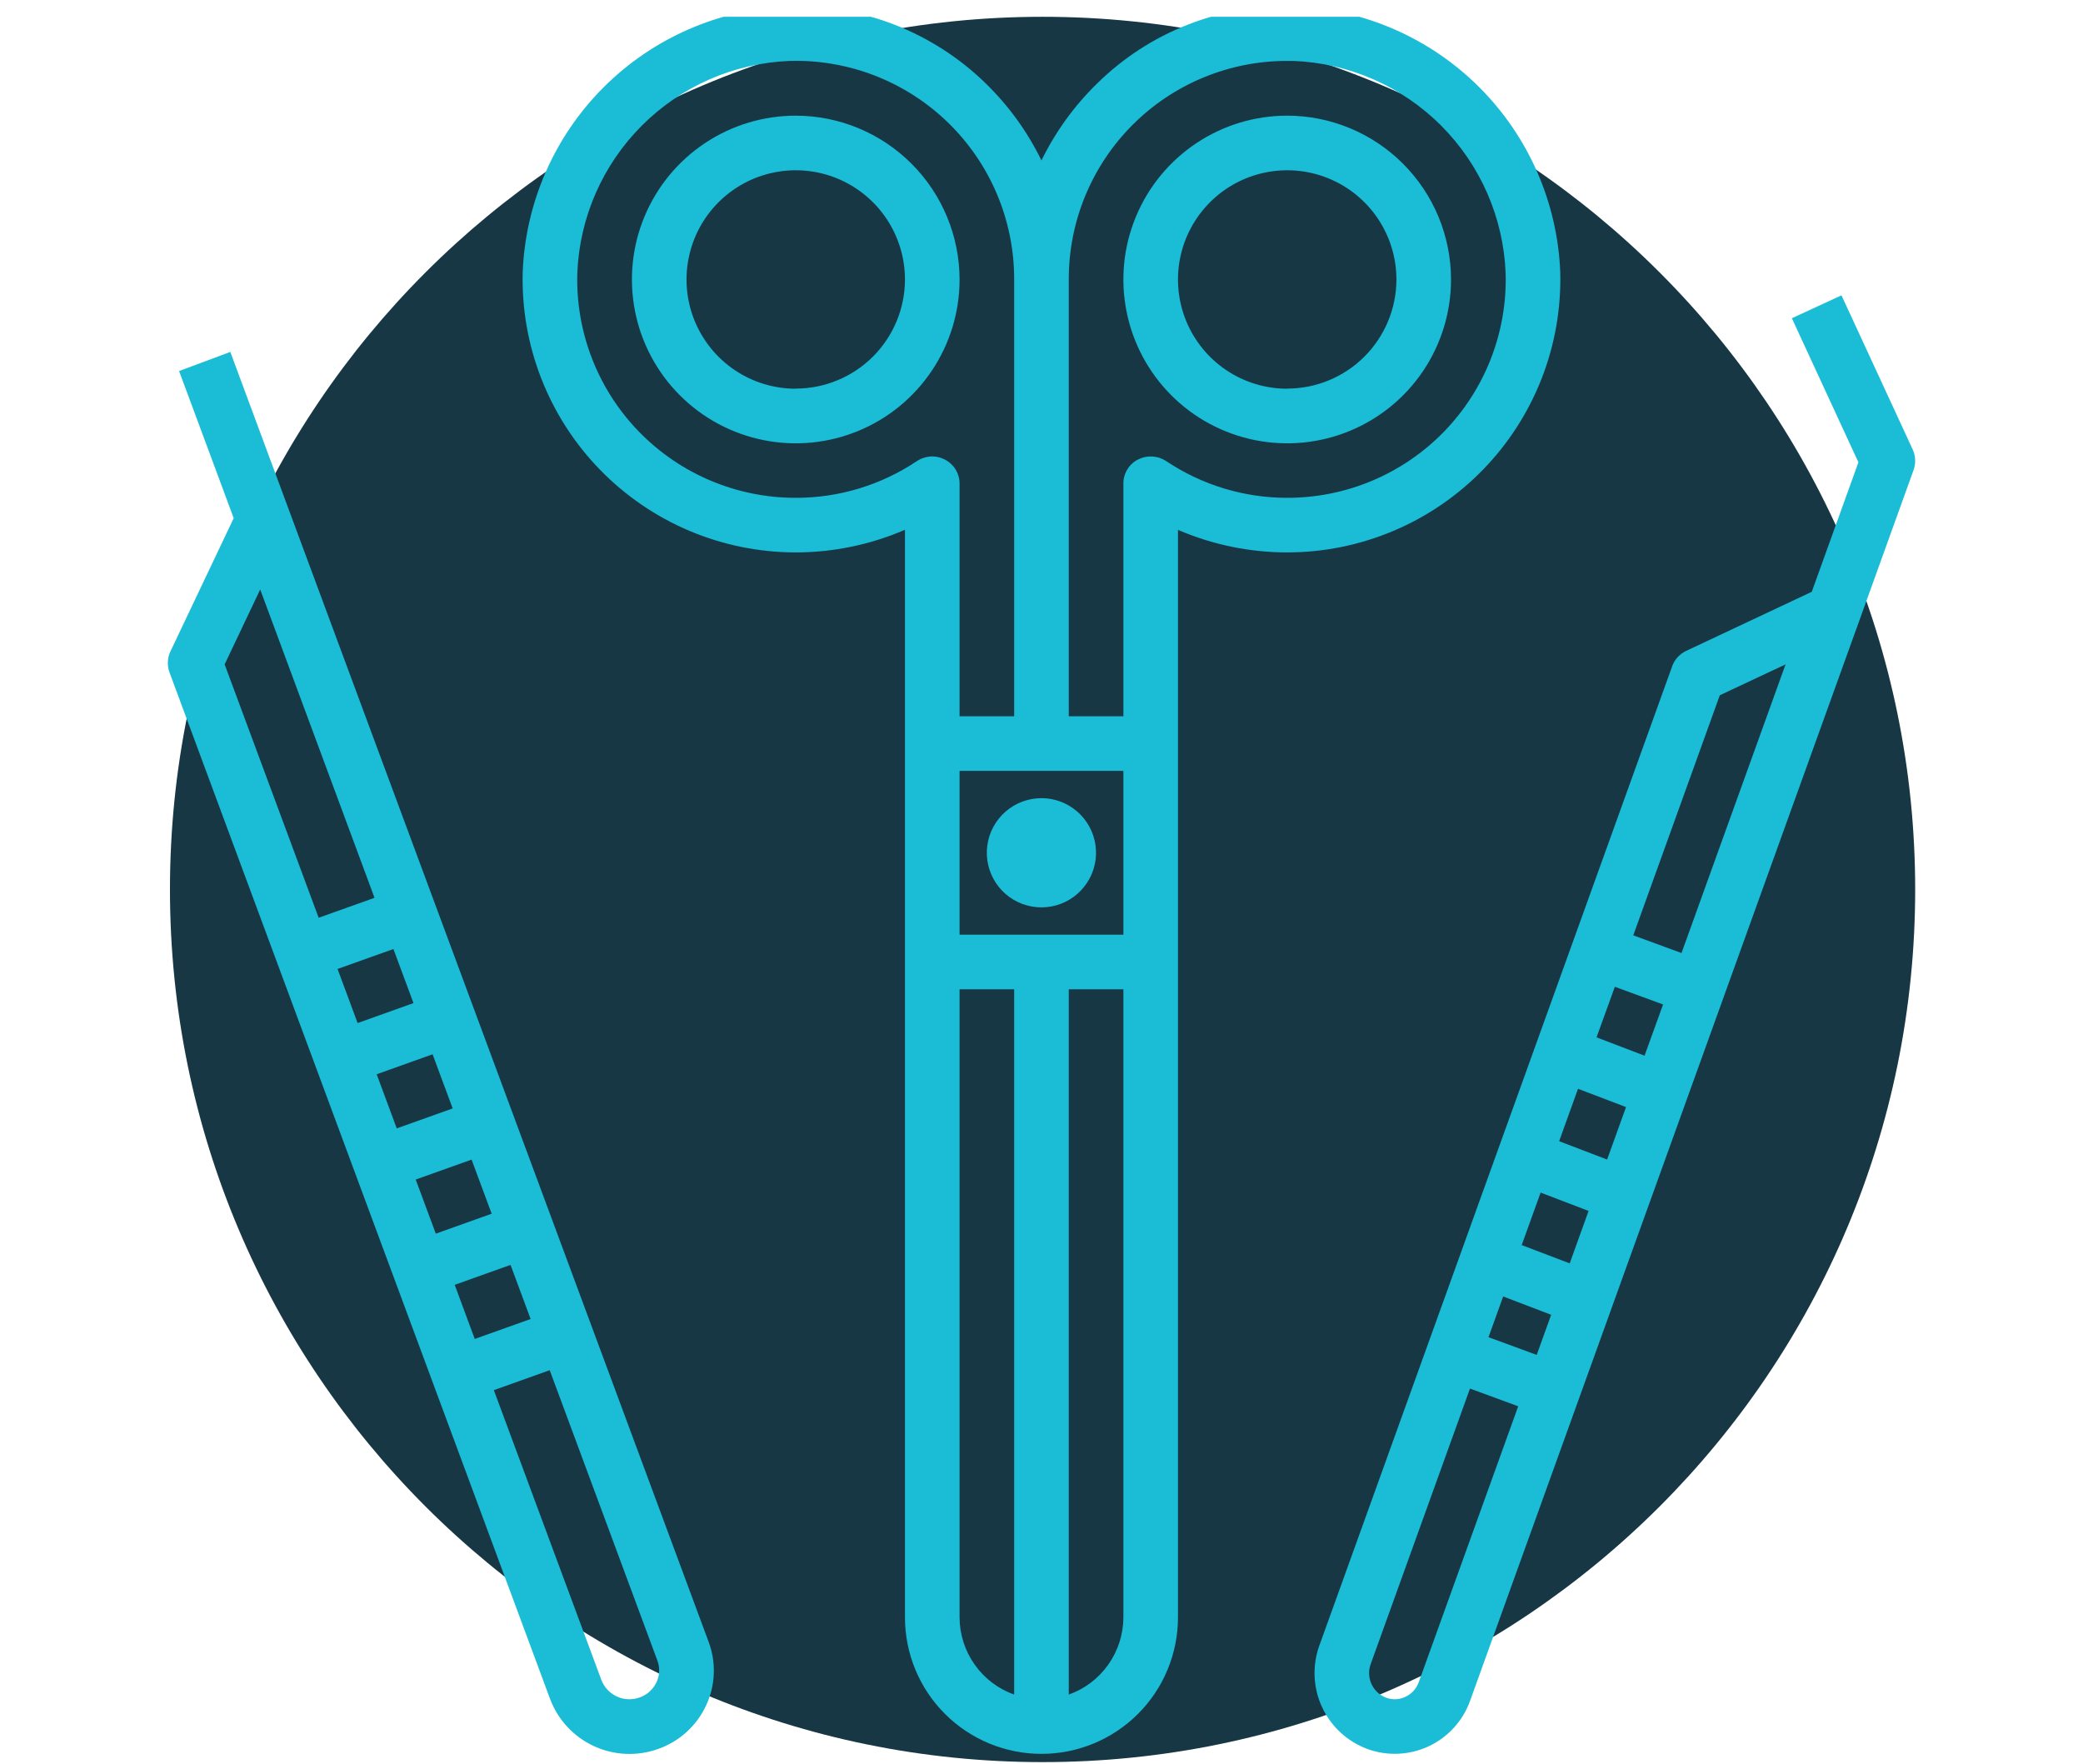<?xml version="1.0" encoding="UTF-8"?>
<svg xmlns="http://www.w3.org/2000/svg" width="111" height="94" viewBox="0 0 111 94" fill="none">
  <g clip-path="url(#clip0_832_378)">
    <path d="M55.557 93.894C81.238 93.894 102.057 73.076 102.057 47.395C102.057 21.713 81.238 0.895 55.557 0.895C29.876 0.895 9.057 21.713 9.057 47.395C9.057 73.076 29.876 93.894 55.557 93.894Z" fill="#173745"></path>
    <path d="M42.404 6.163C40.677 6.163 38.989 6.675 37.554 7.634C36.118 8.594 34.999 9.957 34.338 11.552C33.678 13.147 33.505 14.903 33.842 16.596C34.178 18.29 35.01 19.845 36.231 21.066C37.452 22.287 39.007 23.118 40.701 23.455C42.394 23.792 44.149 23.619 45.745 22.958C47.34 22.298 48.703 21.179 49.662 19.743C50.622 18.307 51.134 16.62 51.134 14.893C51.131 12.578 50.211 10.359 48.574 8.723C46.937 7.086 44.718 6.165 42.404 6.163ZM42.404 20.713C41.253 20.713 40.127 20.372 39.17 19.732C38.213 19.093 37.467 18.184 37.027 17.12C36.586 16.057 36.471 14.886 36.696 13.758C36.92 12.629 37.474 11.592 38.288 10.778C39.102 9.964 40.139 9.409 41.268 9.185C42.397 8.96 43.567 9.076 44.631 9.516C45.694 9.957 46.603 10.703 47.243 11.66C47.882 12.617 48.224 13.742 48.224 14.893C48.222 16.435 47.608 17.914 46.516 19.004C45.425 20.093 43.946 20.706 42.404 20.706V20.713Z" fill="#1ABCD6"></path>
    <path d="M83.143 14.484C82.991 10.782 81.453 7.273 78.833 4.653C76.213 2.033 72.703 0.495 69.001 0.343C67.055 0.274 65.115 0.604 63.301 1.312C61.487 2.02 59.837 3.092 58.452 4.461C57.24 5.644 56.241 7.027 55.498 8.549C54.756 7.027 53.757 5.644 52.545 4.461C51.155 3.099 49.504 2.033 47.691 1.325C45.878 0.618 43.941 0.284 41.996 0.343C38.294 0.495 34.785 2.033 32.164 4.653C29.544 7.273 28.006 10.782 27.854 14.484C27.801 16.428 28.139 18.363 28.846 20.174C29.554 21.985 30.617 23.637 31.974 25.03C33.33 26.424 34.951 27.532 36.743 28.288C38.534 29.045 40.459 29.435 42.404 29.436C44.406 29.434 46.386 29.024 48.224 28.229V86.18C48.224 88.109 48.99 89.96 50.354 91.324C51.719 92.688 53.569 93.455 55.498 93.455C57.428 93.455 59.278 92.688 60.643 91.324C62.007 89.96 62.773 88.109 62.773 86.18V28.234C64.611 29.026 66.592 29.435 68.593 29.436C70.538 29.435 72.463 29.045 74.254 28.288C76.046 27.532 77.667 26.424 79.023 25.03C80.38 23.637 81.443 21.985 82.151 20.174C82.858 18.363 83.196 16.428 83.143 14.484ZM59.864 49.805H51.134V41.075H59.864V49.805ZM42.404 26.526C40.846 26.528 39.304 26.217 37.869 25.611C36.434 25.006 35.135 24.119 34.049 23.002C32.964 21.885 32.113 20.562 31.549 19.11C30.985 17.658 30.718 16.108 30.764 14.551C30.883 11.591 32.112 8.784 34.207 6.689C36.302 4.594 39.109 3.366 42.069 3.247C43.626 3.201 45.176 3.468 46.627 4.032C48.079 4.597 49.403 5.447 50.519 6.532C51.636 7.618 52.524 8.916 53.129 10.351C53.734 11.786 54.045 13.328 54.044 14.886V38.165H51.134V25.775C51.135 25.511 51.064 25.252 50.928 25.026C50.792 24.8 50.596 24.616 50.362 24.494C50.152 24.381 49.917 24.321 49.679 24.32C49.389 24.323 49.106 24.409 48.864 24.567C46.953 25.848 44.704 26.53 42.404 26.526ZM51.134 86.18V52.715H54.044V90.296C53.194 89.993 52.459 89.435 51.938 88.698C51.417 87.961 51.136 87.082 51.134 86.18ZM56.953 90.296V52.715H59.864V86.18C59.861 87.082 59.58 87.961 59.059 88.698C58.538 89.435 57.803 89.993 56.953 90.296ZM68.593 26.526C66.293 26.528 64.043 25.844 62.133 24.561C61.912 24.418 61.657 24.336 61.394 24.323C61.13 24.31 60.869 24.367 60.635 24.489C60.401 24.61 60.205 24.794 60.069 25.02C59.933 25.246 59.862 25.505 59.864 25.769V38.165H56.953V14.886C56.951 13.356 57.25 11.842 57.834 10.428C58.419 9.015 59.276 7.731 60.357 6.65C61.438 5.568 62.723 4.711 64.136 4.127C65.549 3.543 67.064 3.243 68.593 3.246H68.928C71.889 3.364 74.698 4.594 76.793 6.69C78.888 8.787 80.116 11.595 80.233 14.557C80.279 16.113 80.011 17.663 79.446 19.114C78.882 20.565 78.031 21.888 76.946 23.004C75.86 24.12 74.561 25.007 73.127 25.612C71.692 26.217 70.15 26.528 68.593 26.526Z" fill="#1ABCD6"></path>
    <path d="M68.593 6.163C66.867 6.163 65.179 6.675 63.743 7.634C62.308 8.594 61.189 9.957 60.528 11.552C59.867 13.147 59.694 14.903 60.031 16.596C60.368 18.29 61.2 19.845 62.42 21.066C63.641 22.287 65.197 23.118 66.89 23.455C68.584 23.792 70.339 23.619 71.934 22.958C73.529 22.298 74.893 21.179 75.852 19.743C76.811 18.307 77.323 16.62 77.323 14.893C77.321 12.578 76.4 10.359 74.764 8.723C73.127 7.086 70.908 6.165 68.593 6.163ZM68.593 20.713C67.442 20.713 66.317 20.372 65.36 19.732C64.403 19.093 63.657 18.184 63.216 17.12C62.776 16.057 62.661 14.886 62.885 13.758C63.11 12.629 63.664 11.592 64.478 10.778C65.292 9.964 66.329 9.409 67.458 9.185C68.587 8.96 69.757 9.076 70.821 9.516C71.884 9.957 72.793 10.703 73.433 11.66C74.072 12.617 74.413 13.742 74.413 14.893C74.411 16.435 73.797 17.914 72.706 19.004C71.615 20.093 70.136 20.706 68.593 20.706V20.713Z" fill="#1ABCD6"></path>
    <path d="M55.498 42.53C54.793 42.53 54.11 42.786 53.579 43.251C53.048 43.716 52.704 44.358 52.611 45.058C52.518 45.758 52.683 46.467 53.075 47.055C53.466 47.642 54.058 48.067 54.74 48.25C55.422 48.434 56.147 48.363 56.78 48.051C57.414 47.74 57.912 47.209 58.183 46.557C58.454 45.905 58.479 45.176 58.252 44.508C58.026 43.839 57.565 43.275 56.953 42.922C56.511 42.666 56.01 42.531 55.498 42.53Z" fill="#1ABCD6"></path>
    <path d="M101.924 23.949L98.129 15.737L95.486 16.958L99.032 24.634L96.546 31.534L89.854 34.682C89.681 34.763 89.526 34.878 89.397 35.019C89.269 35.16 89.17 35.326 89.106 35.506L70.306 87.683C69.92 88.752 69.971 89.93 70.449 90.961C70.926 91.993 71.792 92.794 72.856 93.191C73.385 93.385 73.948 93.473 74.51 93.448C75.073 93.424 75.626 93.288 76.136 93.049C76.646 92.809 77.104 92.471 77.482 92.054C77.861 91.637 78.153 91.148 78.342 90.618L101.969 25.053C102.1 24.693 102.084 24.297 101.924 23.949ZM82.097 63.548L84.653 64.524L83.647 67.319L81.089 66.344L82.097 63.548ZM83.084 60.809L84.09 58.016L86.648 58.991L85.641 61.786L83.084 60.809ZM80.102 69.082L82.659 70.059L81.889 72.196L79.32 71.253L80.102 69.082ZM87.635 56.252L85.077 55.276L86.053 52.581L88.623 53.524L87.635 56.252ZM75.605 89.631C75.544 89.803 75.45 89.961 75.327 90.096C75.204 90.231 75.056 90.34 74.891 90.417C74.731 90.493 74.557 90.536 74.381 90.543C74.204 90.551 74.028 90.523 73.862 90.462C73.517 90.331 73.238 90.069 73.084 89.733C72.931 89.397 72.916 89.014 73.043 88.668L78.333 73.99L80.903 74.934L75.605 89.631ZM89.605 50.783L87.035 49.839L91.646 37.047L95.15 35.401L89.605 50.783Z" fill="#1ABCD6"></path>
    <path d="M12.273 18.752L9.544 19.77L12.454 27.611L9.085 34.703C9.001 34.878 8.953 35.069 8.945 35.263C8.936 35.457 8.966 35.651 9.034 35.833L29.319 90.545C29.74 91.652 30.578 92.55 31.654 93.045C32.73 93.54 33.957 93.593 35.072 93.193C35.631 92.996 36.145 92.69 36.584 92.292C37.022 91.894 37.377 91.412 37.627 90.875C37.874 90.349 38.014 89.778 38.037 89.197C38.06 88.615 37.968 88.035 37.764 87.491L12.273 18.752ZM25.13 61.79L26.2 64.672L23.223 65.736L22.153 62.852L25.13 61.79ZM21.142 60.126L20.073 57.242L23.052 56.178L24.122 59.062L21.142 60.126ZM22.034 53.45L19.057 54.514L17.988 51.631L20.965 50.569L22.034 53.45ZM24.231 68.463L27.206 67.4L28.276 70.283L25.299 71.346L24.231 68.463ZM13.866 31.411L19.958 47.84L16.981 48.903L11.971 35.401L13.866 31.411ZM34.983 89.64C34.895 89.828 34.771 89.996 34.617 90.135C34.463 90.274 34.283 90.381 34.087 90.449C33.694 90.591 33.262 90.575 32.881 90.403C32.501 90.231 32.202 89.917 32.05 89.528L26.316 74.074L29.293 73.011L35.036 88.496C35.104 88.681 35.134 88.877 35.125 89.073C35.116 89.27 35.068 89.462 34.983 89.64Z" fill="#1ABCD6"></path>
  </g>
  <defs>
    <clipPath id="clip0_832_378">
      <rect width="110.598" height="93" fill="white" transform="translate(0.201 0.895)"></rect>
    </clipPath>
  </defs>
</svg>
